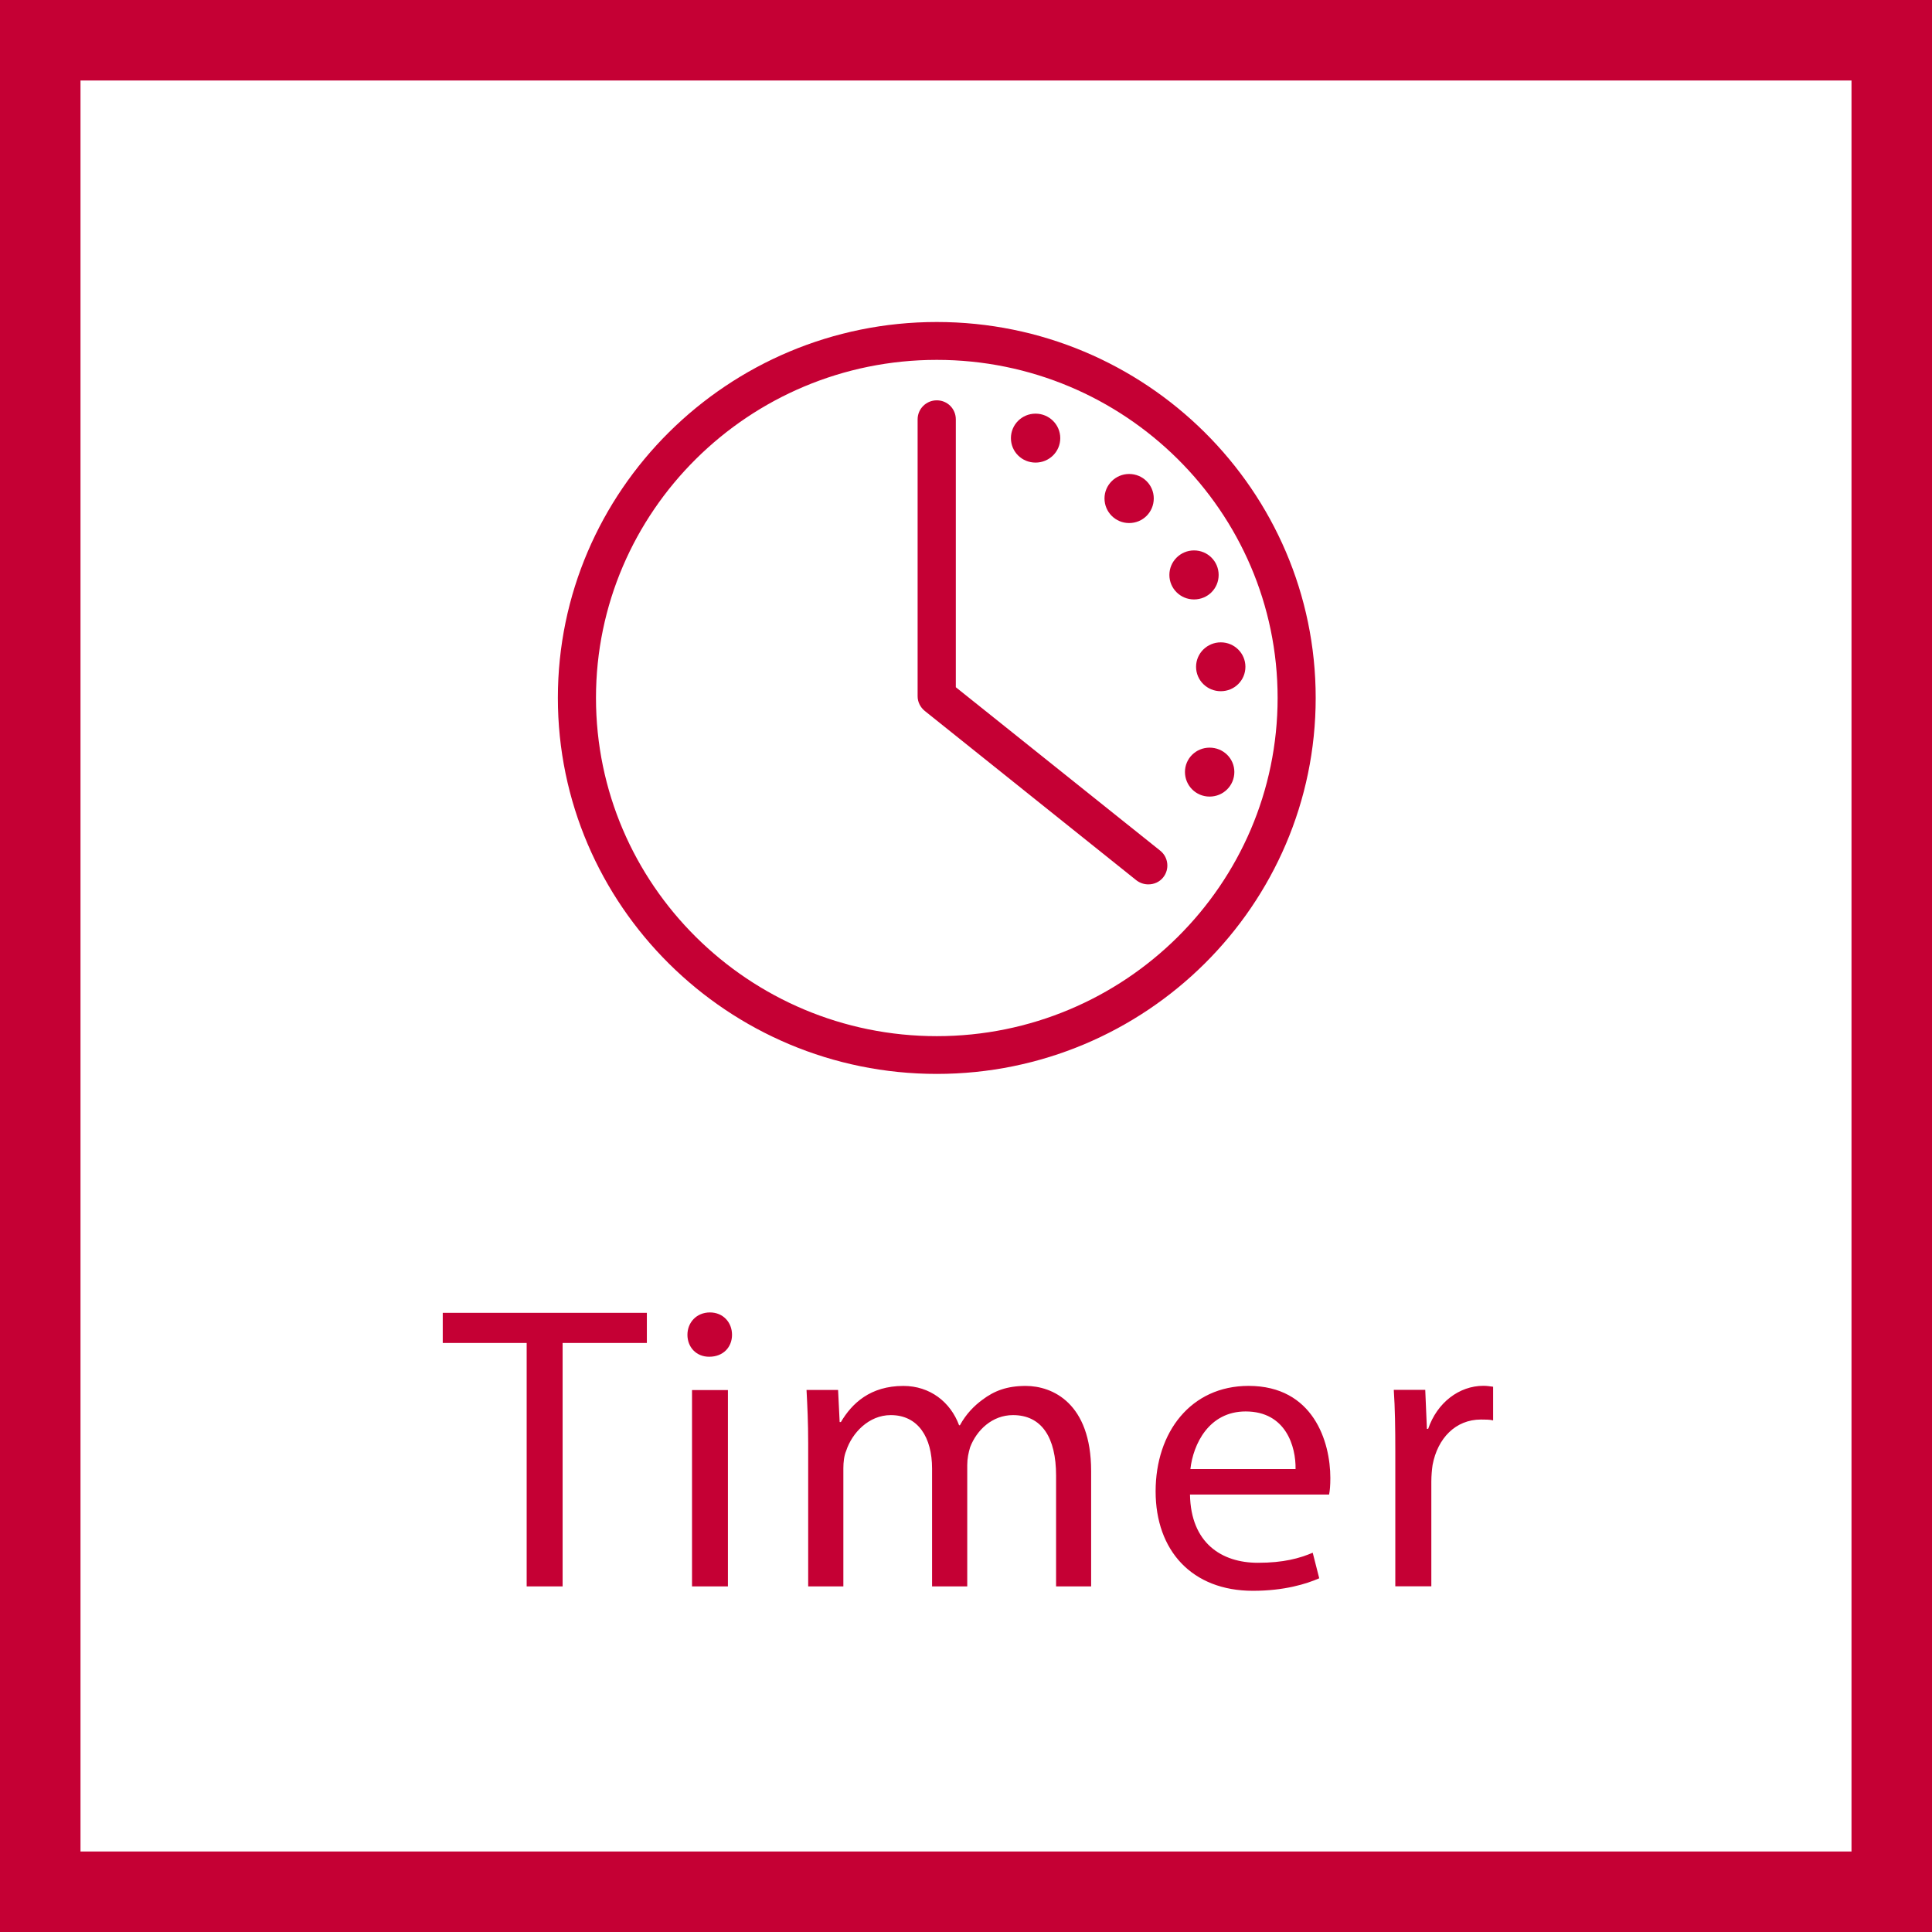 <svg xmlns="http://www.w3.org/2000/svg" width="48" height="48" viewBox="0 0 48 48">
  <g fill="#C50034" fill-rule="evenodd">
    <path fill-rule="nonzero" d="M48,0 L48,48 L0,48 L0,0 L48,0 Z M46,2 L2,2 L2,46 L46,46 L46,2 Z"/>
    <path d="M31.02,34.432 C32.632,34.432 33.052,35.823 33.052,36.721 C33.052,36.901 33.041,37.032 33.021,37.132 L33.021,37.132 L29.565,37.132 C29.585,38.333 30.346,38.827 31.252,38.827 C31.889,38.827 32.288,38.716 32.614,38.577 L32.614,38.577 L32.776,39.212 C32.46,39.351 31.912,39.523 31.128,39.523 C29.616,39.523 28.711,38.526 28.711,37.052 C28.711,35.584 29.585,34.432 31.02,34.432 Z M16.071,32.617 L16.071,33.366 L13.978,33.366 L13.978,39.414 L13.085,39.414 L13.085,33.366 L11,33.366 L11,32.617 L16.071,32.617 Z M18.085,34.536 L18.085,39.414 L17.193,39.414 L17.193,34.536 L18.085,34.536 Z M25.484,34.433 C26.145,34.433 27.109,34.857 27.109,36.549 L27.109,36.549 L27.109,39.414 L26.238,39.414 L26.238,36.66 C26.238,35.713 25.88,35.158 25.168,35.158 C24.651,35.158 24.265,35.531 24.103,35.955 C24.062,36.089 24.031,36.238 24.031,36.397 L24.031,36.397 L24.031,39.414 L23.157,39.414 L23.157,36.487 C23.157,35.713 22.813,35.158 22.131,35.158 C21.583,35.158 21.167,35.603 21.023,36.045 C20.971,36.166 20.953,36.328 20.953,36.48 L20.953,36.48 L20.953,39.414 L20.079,39.414 L20.079,35.855 C20.079,35.34 20.059,34.937 20.038,34.533 L20.038,34.533 L20.822,34.533 L20.861,35.33 L20.892,35.33 C21.167,34.865 21.622,34.433 22.445,34.433 C23.106,34.433 23.615,34.834 23.828,35.41 L23.828,35.41 L23.849,35.41 C24.001,35.13 24.204,34.926 24.407,34.777 C24.703,34.554 25.019,34.433 25.484,34.433 Z M36.855,34.43 C36.945,34.43 37.017,34.443 37.096,34.453 L37.096,34.453 L37.096,35.289 C37.006,35.268 36.911,35.268 36.793,35.268 C36.163,35.268 35.716,35.734 35.592,36.397 C35.574,36.518 35.561,36.67 35.561,36.811 L35.561,36.811 L35.561,39.411 L34.666,39.411 L34.666,36.055 C34.666,35.479 34.659,34.988 34.628,34.53 L34.628,34.53 L35.41,34.53 L35.451,35.5 L35.482,35.5 C35.705,34.847 36.253,34.43 36.855,34.43 Z M30.948,35.067 C30.033,35.067 29.644,35.882 29.575,36.499 L29.575,36.499 L32.188,36.499 C32.198,35.944 31.951,35.067 30.948,35.067 Z M17.639,32.607 C17.963,32.607 18.187,32.852 18.187,33.163 C18.187,33.464 17.974,33.708 17.619,33.708 C17.292,33.708 17.079,33.464 17.079,33.163 C17.079,32.859 17.303,32.607 17.639,32.607 Z M23.274,8 C28.466,8 32.688,12.191 32.688,17.339 C32.688,22.49 28.466,26.681 23.274,26.681 C18.083,26.681 13.86,22.49 13.86,17.339 C13.86,12.191 18.083,8 23.274,8 Z M23.274,8.941 C18.607,8.941 14.807,12.708 14.807,17.339 C14.807,21.976 18.607,25.743 23.274,25.743 C27.942,25.743 31.742,21.976 31.742,17.339 C31.742,12.708 27.942,8.941 23.274,8.941 Z M23.274,9.946 C23.539,9.946 23.747,10.157 23.747,10.419 L23.747,10.419 L23.747,17.074 L28.828,21.137 C29.029,21.299 29.062,21.597 28.898,21.8 C28.805,21.916 28.669,21.972 28.53,21.972 C28.425,21.972 28.322,21.939 28.232,21.87 L28.232,21.87 L22.976,17.663 C22.865,17.573 22.798,17.439 22.798,17.3 L22.798,17.3 L22.798,10.419 C22.798,10.157 23.012,9.946 23.274,9.946 Z M30.052,18.575 C30.394,18.575 30.667,18.845 30.667,19.179 C30.667,19.518 30.394,19.791 30.052,19.791 C29.713,19.791 29.44,19.518 29.44,19.179 C29.44,18.845 29.713,18.575 30.052,18.575 Z M30.33,15.959 C30.67,15.959 30.942,16.232 30.942,16.566 C30.942,16.903 30.67,17.173 30.33,17.173 C29.991,17.173 29.716,16.903 29.716,16.566 C29.716,16.232 29.991,15.959 30.33,15.959 Z M29.665,13.675 C30.007,13.675 30.277,13.95 30.277,14.284 C30.277,14.621 30.007,14.893 29.665,14.893 C29.326,14.893 29.053,14.621 29.053,14.284 C29.053,13.95 29.326,13.675 29.665,13.675 Z M28.053,11.776 C28.395,11.776 28.665,12.051 28.665,12.383 C28.665,12.722 28.395,12.995 28.053,12.995 C27.714,12.995 27.441,12.722 27.441,12.383 C27.441,12.051 27.714,11.776 28.053,11.776 Z M25.728,10.277 C26.067,10.277 26.342,10.55 26.342,10.886 C26.342,11.223 26.067,11.493 25.728,11.493 C25.388,11.493 25.116,11.223 25.116,10.886 C25.116,10.55 25.388,10.277 25.728,10.277 Z"/>
  </g>
</svg>
